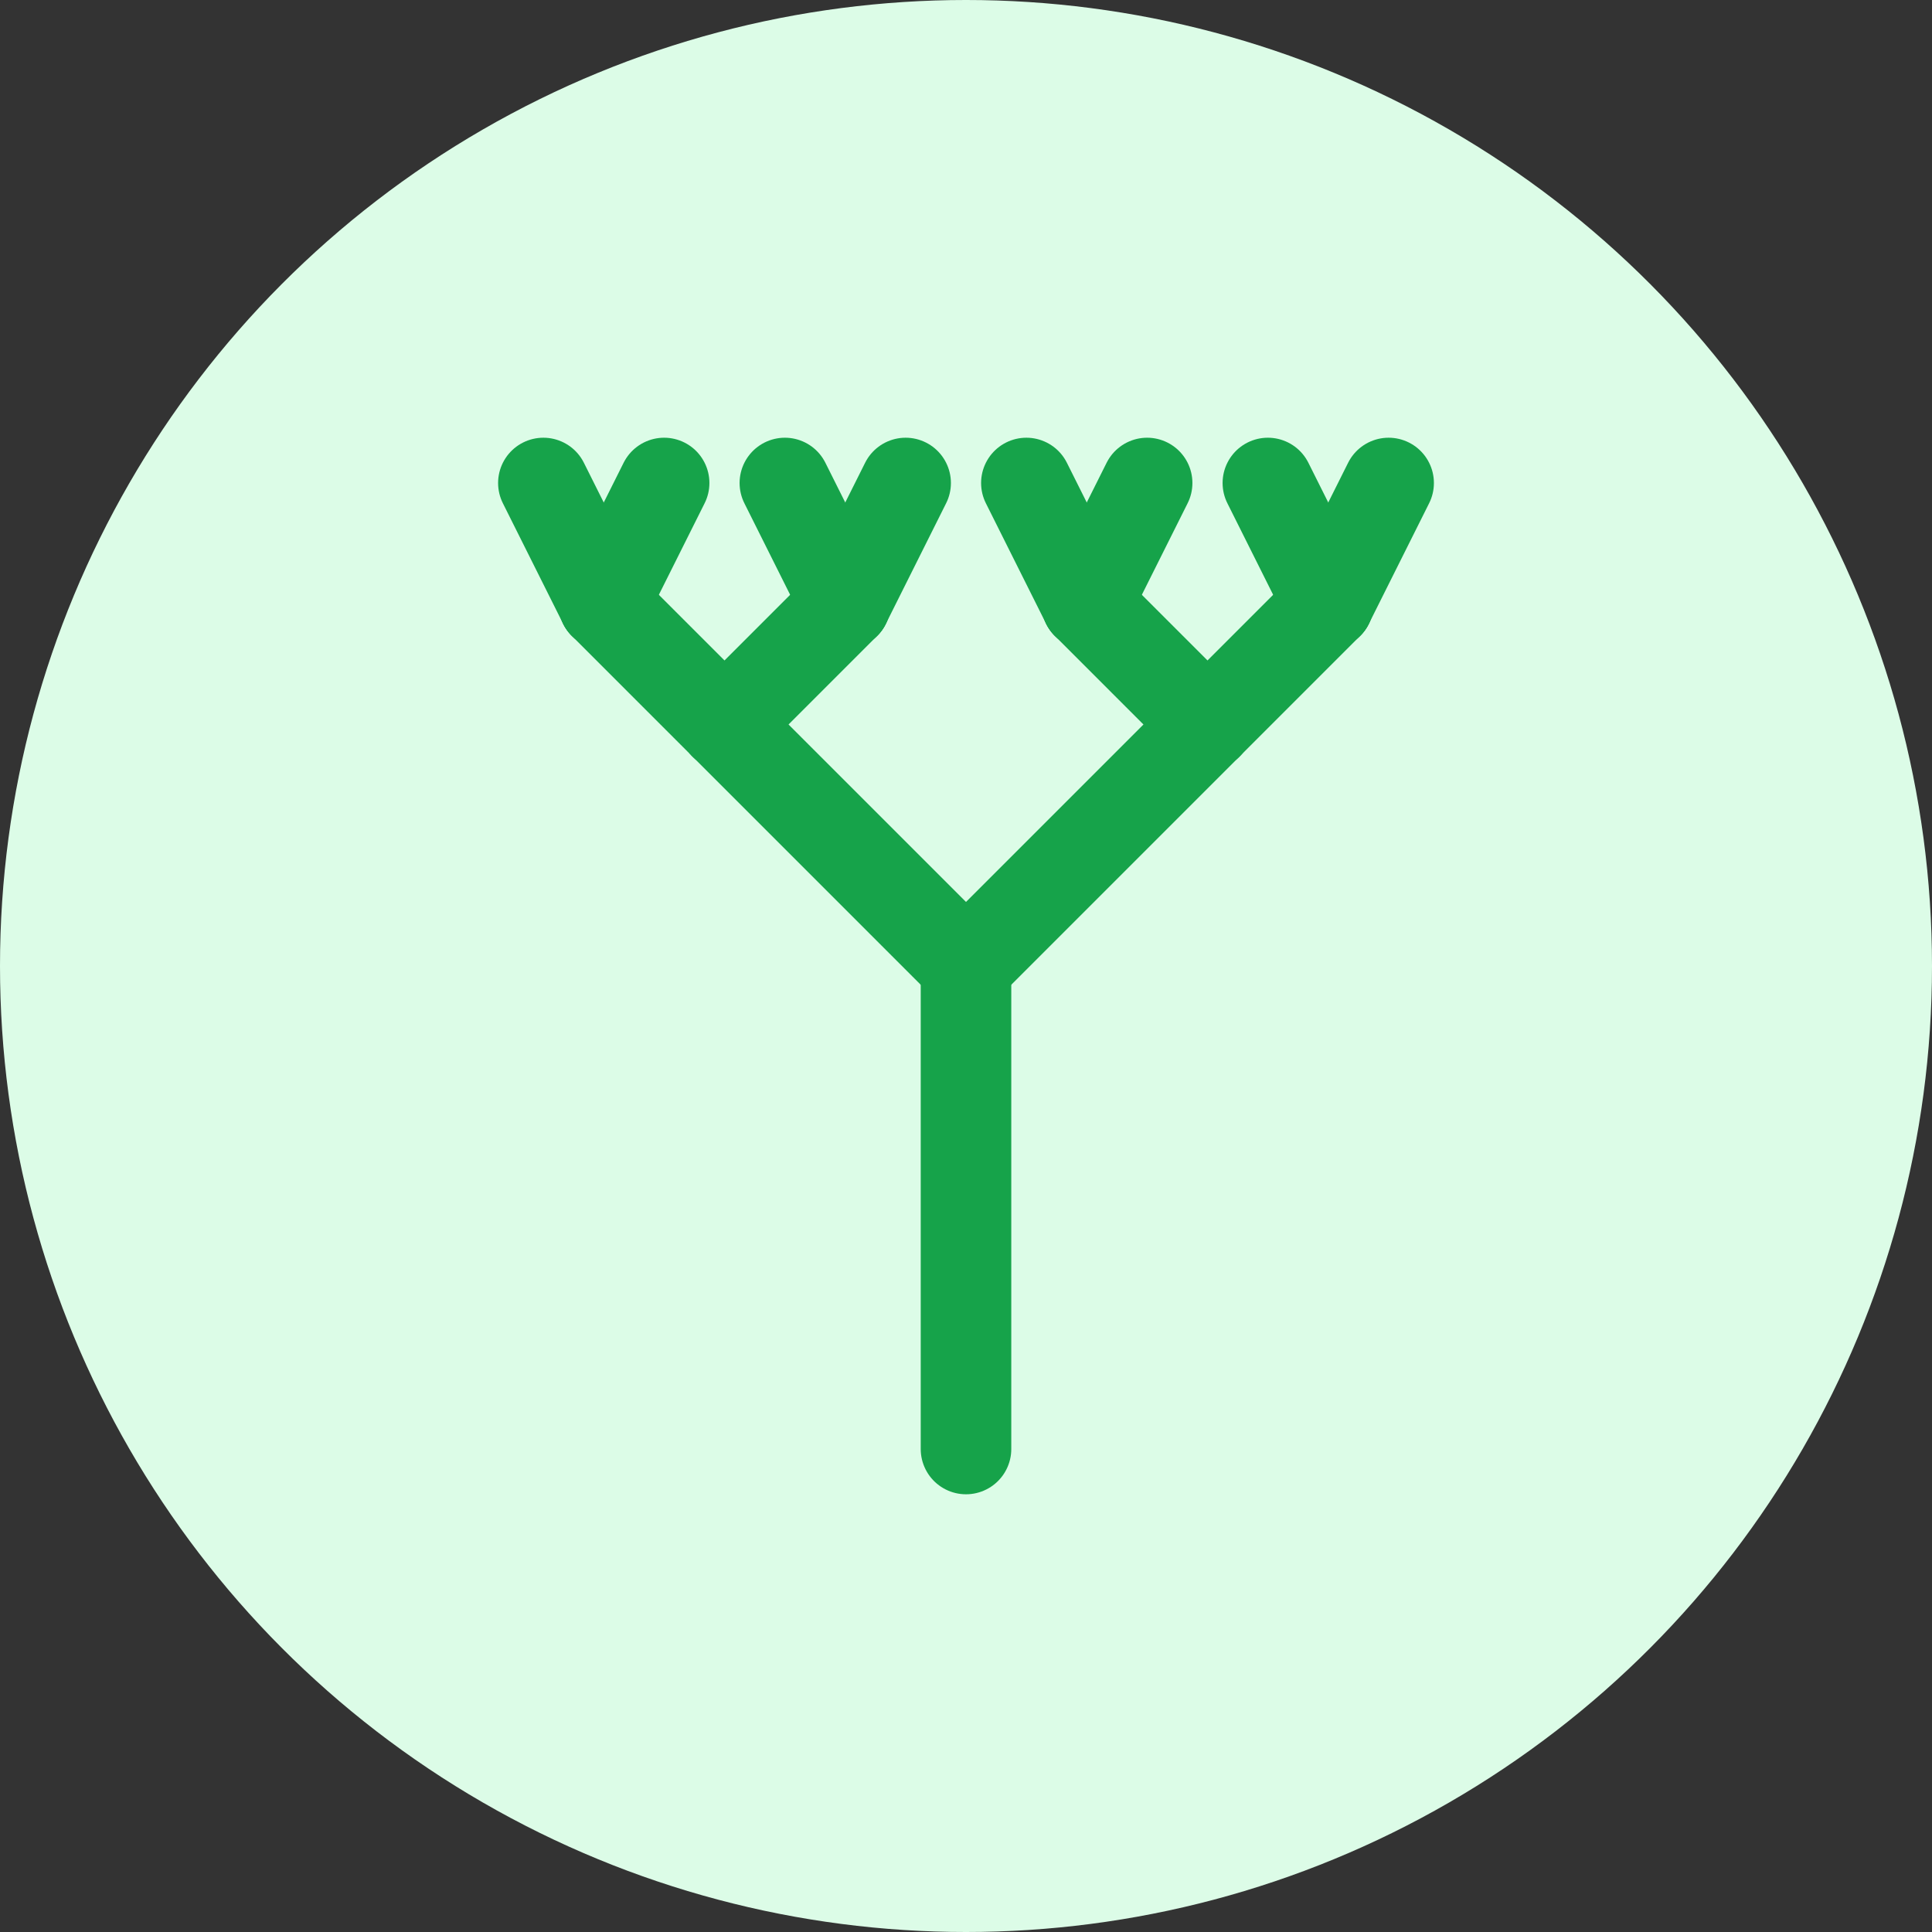 <svg xmlns="http://www.w3.org/2000/svg" viewBox="0 0 32 32" width="32" height="32">
  <rect x="0" y="0" width="32" height="32" fill="#333333" stroke="none"/>
  <!-- Light green background circle -->
  <circle cx="16" cy="16" r="16" fill="#dcfce7"/>
  
  <!-- Tree icon -->
  <g fill="#16a34a" stroke="#16a34a" stroke-width="1.5" stroke-linecap="round">
    <!-- Main trunk -->
    <line x1="16" y1="24" x2="16" y2="16"/>
    
    <!-- Main branches -->
    <line x1="16" y1="16" x2="12" y2="12"/>
    <line x1="16" y1="16" x2="20" y2="12"/>
    
    <!-- Secondary branches -->
    <line x1="12" y1="12" x2="10" y2="10"/>
    <line x1="12" y1="12" x2="14" y2="10"/>
    <line x1="20" y1="12" x2="18" y2="10"/>
    <line x1="20" y1="12" x2="22" y2="10"/>
    
    <!-- Tertiary branches -->
    <line x1="10" y1="10" x2="9" y2="8"/>
    <line x1="10" y1="10" x2="11" y2="8"/>
    <line x1="14" y1="10" x2="13" y2="8"/>
    <line x1="14" y1="10" x2="15" y2="8"/>
    <line x1="18" y1="10" x2="17" y2="8"/>
    <line x1="18" y1="10" x2="19" y2="8"/>
    <line x1="22" y1="10" x2="21" y2="8"/>
    <line x1="22" y1="10" x2="23" y2="8"/>
  </g>
</svg>